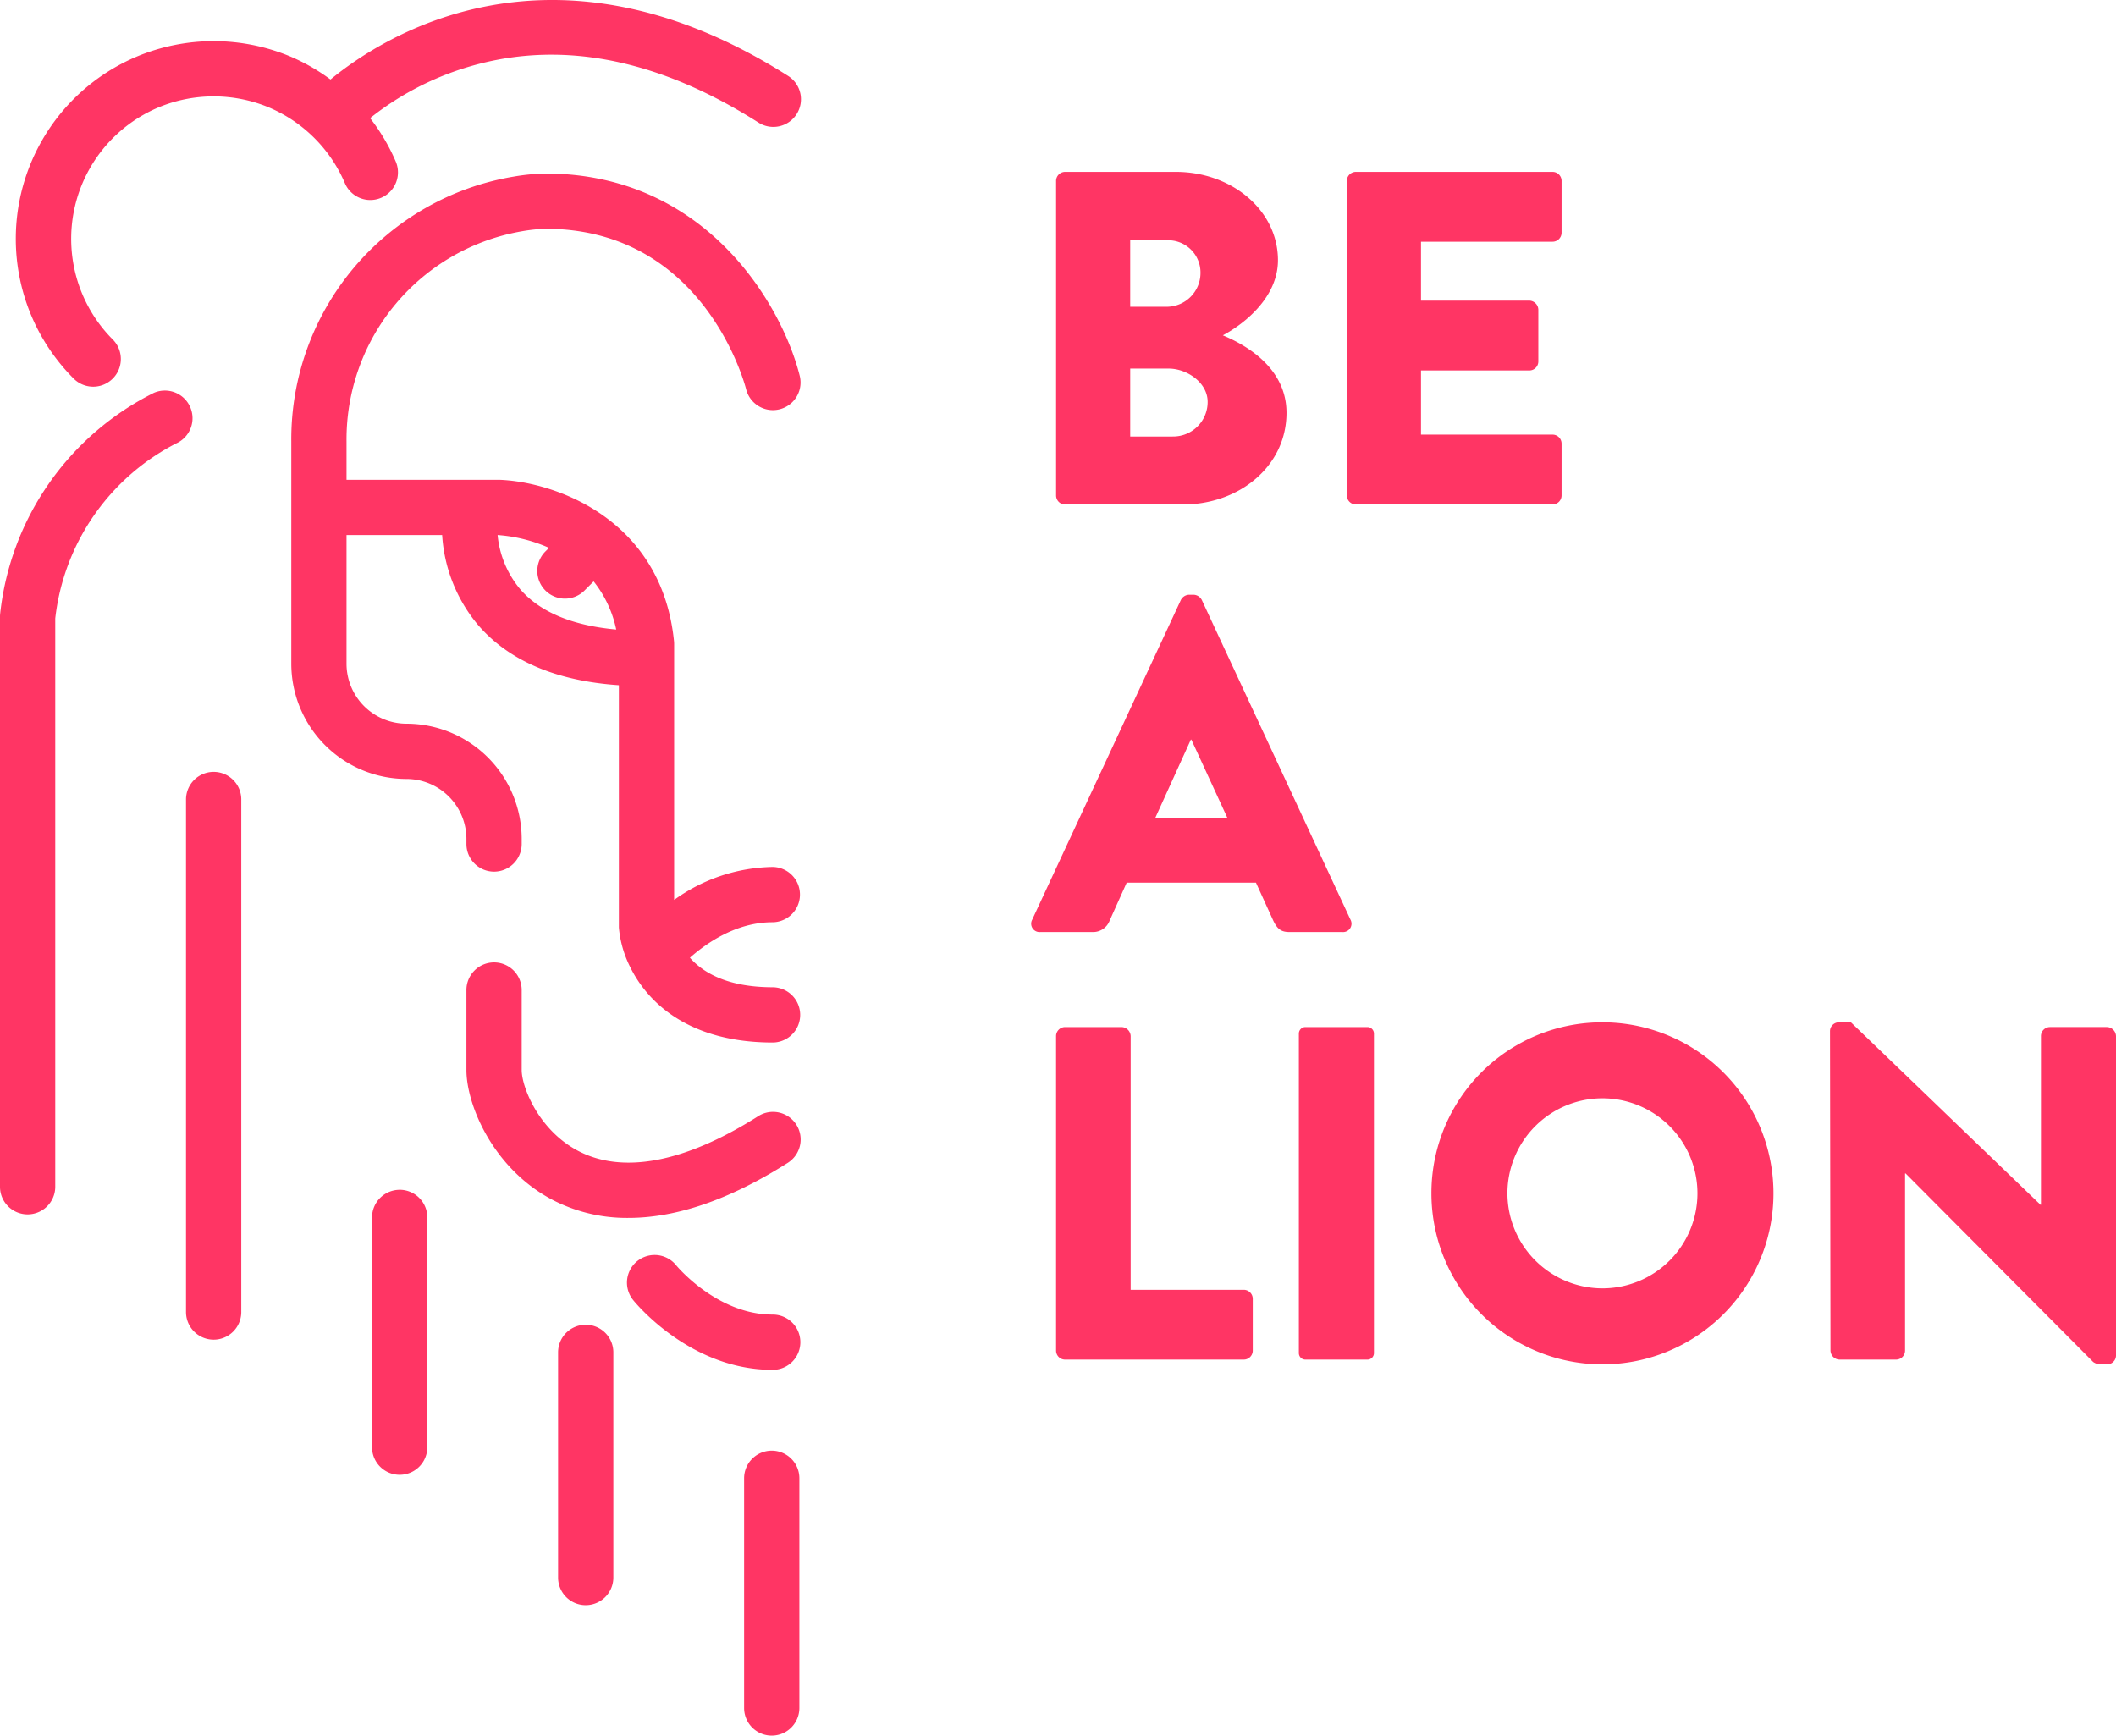 <svg xmlns="http://www.w3.org/2000/svg" width="318.426" height="261.242" viewBox="0 0 318.426 261.242">
  <g id="Grupo_1" data-name="Grupo 1" transform="translate(-305.518 -202.94)">
    <path id="Trazado_1" data-name="Trazado 1" d="M420.737,223.049a1.357,1.357,0,0,1,1.357-1.359h16.658c8.436,0,15.37,5.79,15.37,13.3,0,5.506-4.933,9.509-8.293,11.3,3.789,1.574,9.58,5.075,9.58,11.653,0,8.007-7.077,13.8-15.585,13.8h-17.73a1.357,1.357,0,0,1-1.357-1.359Zm16.729,18.945a5.1,5.1,0,0,0,5-5.146,4.854,4.854,0,0,0-5-4.862h-5.577v10.008Zm.93,19.518a5.187,5.187,0,0,0,5.146-5.219c0-2.859-3.073-5-5.862-5h-5.79v10.224Z" transform="translate(43.707 7.113)" fill="#ff3564"/>
    <path id="Trazado_2" data-name="Trazado 2" d="M452.458,223.049a1.357,1.357,0,0,1,1.357-1.359h29.6a1.357,1.357,0,0,1,1.357,1.359v7.792a1.357,1.357,0,0,1-1.357,1.359h-19.8v8.865h16.3a1.406,1.406,0,0,1,1.357,1.359v7.792a1.357,1.357,0,0,1-1.357,1.359h-16.3v9.653h19.8a1.356,1.356,0,0,1,1.357,1.357v7.793a1.356,1.356,0,0,1-1.357,1.357h-29.6a1.356,1.356,0,0,1-1.357-1.357Z" transform="translate(55.739 7.113)" fill="#ff3564"/>
    <path id="Trazado_3" data-name="Trazado 3" d="M418.168,316.723l22.376-48.114a1.45,1.45,0,0,1,1.216-.786h.715a1.452,1.452,0,0,1,1.215.786l22.377,48.114a1.262,1.262,0,0,1-1.217,1.858h-7.935c-1.286,0-1.858-.429-2.5-1.786l-2.575-5.65H432.393l-2.572,5.722a2.665,2.665,0,0,1-2.574,1.714h-7.864a1.262,1.262,0,0,1-1.215-1.858m29.383-15.3-5.433-11.8h-.072l-5.363,11.8Z" transform="translate(42.678 24.613)" fill="#ff3564"/>
    <path id="Trazado_4" data-name="Trazado 4" d="M420.736,316.35a1.357,1.357,0,0,1,1.357-1.359H430.6a1.406,1.406,0,0,1,1.359,1.359v38.177h17.016a1.356,1.356,0,0,1,1.357,1.357v7.793a1.356,1.356,0,0,1-1.357,1.357H422.093a1.356,1.356,0,0,1-1.357-1.357Z" transform="translate(43.706 42.505)" fill="#ff3564"/>
    <path id="Rectángulo_2" data-name="Rectángulo 2" d="M.984,0H10.31A.985.985,0,0,1,11.3.985V49.06a.984.984,0,0,1-.984.984H.984A.984.984,0,0,1,0,49.06V.984A.984.984,0,0,1,.984,0Z" transform="translate(500.976 357.496)" fill="#ff3564"/>
    <path id="Trazado_5" data-name="Trazado 5" d="M487.349,314.473a25.737,25.737,0,1,1-25.665,25.807,25.69,25.69,0,0,1,25.665-25.807m0,40.035a14.3,14.3,0,1,0-14.228-14.228,14.327,14.327,0,0,0,14.228,14.228" transform="translate(59.239 42.308)" fill="#ff3564"/>
    <path id="Trazado_6" data-name="Trazado 6" d="M505.171,315.76a1.344,1.344,0,0,1,1.357-1.287h1.789l28.525,27.453h.072v-25.38a1.357,1.357,0,0,1,1.357-1.359h8.579a1.406,1.406,0,0,1,1.359,1.359v48.113a1.344,1.344,0,0,1-1.359,1.288h-1.143a2.1,2.1,0,0,1-.93-.357l-28.239-28.384h-.072v26.668a1.356,1.356,0,0,1-1.359,1.357H506.6a1.4,1.4,0,0,1-1.357-1.357Z" transform="translate(75.735 42.308)" fill="#ff3564"/>
    <path id="Trazado_7" data-name="Trazado 7" d="M363.654,322.767a4.158,4.158,0,1,0,8.316,0V322a17.356,17.356,0,0,0-17.337-17.338,9.033,9.033,0,0,1-9.022-9.021V276.276H360a23.278,23.278,0,0,0,5.415,13.546c4.637,5.378,11.76,8.406,21.181,9.047v36.275c0,.1,0,.207.01.31a16.43,16.43,0,0,0,1.7,5.848.365.365,0,0,1,.021.04c2.719,5.481,9,11.3,21.458,11.3a4.159,4.159,0,0,0,0-8.317c-6.8,0-10.49-2.171-12.5-4.446,2.469-2.19,6.96-5.341,12.429-5.341a.283.283,0,0,0,.034,0,4.159,4.159,0,0,0,.008-8.317h-.044a26.038,26.038,0,0,0-14.8,4.956V292.661c0-.141-.007-.28-.021-.421-1.872-18.461-17.963-23.952-26.21-24.278-.054,0-.109,0-.163,0H345.611v-5.788a31.779,31.779,0,0,1,26.428-31.618,25.5,25.5,0,0,1,3.49-.371c23.773,0,29.972,23.2,30.224,24.183a4.158,4.158,0,0,0,8.066-2.022c-2.626-10.542-14.013-30.476-38.294-30.476a31.94,31.94,0,0,0-4.853.481A40.069,40.069,0,0,0,337.3,262.173v33.471a17.356,17.356,0,0,0,17.338,17.337A9.033,9.033,0,0,1,363.654,322ZM376.079,278.2l-.559.559a4.16,4.16,0,0,0,5.883,5.883l1.393-1.393a17.3,17.3,0,0,1,3.4,7.243c-6.568-.6-11.425-2.6-14.418-6.028a14.861,14.861,0,0,1-3.433-8.186h.08a23.115,23.115,0,0,1,7.655,1.923" transform="translate(12.054 7.18)" fill="#ff3564"/>
    <path id="Trazado_8" data-name="Trazado 8" d="M334.143,248.045a4.157,4.157,0,0,0-5.475-2.148,42.217,42.217,0,0,0-23.12,33.176,3.862,3.862,0,0,0-.03.506v85.782a4.158,4.158,0,1,0,8.316,0V279.84a33.874,33.874,0,0,1,18.171-26.325,4.158,4.158,0,0,0,2.138-5.47" transform="translate(0 16.163)" fill="#ff3564"/>
    <path id="Trazado_9" data-name="Trazado 9" d="M329.971,287.149a4.158,4.158,0,0,0-4.159,4.159V368.5a4.159,4.159,0,0,0,8.317,0V291.308a4.158,4.158,0,0,0-4.159-4.159" transform="translate(7.698 31.944)" fill="#ff3564"/>
    <path id="Trazado_10" data-name="Trazado 10" d="M350.267,332.744a4.158,4.158,0,0,0-4.159,4.159v34.634a4.159,4.159,0,0,0,8.317,0V336.9a4.158,4.158,0,0,0-4.159-4.159" transform="translate(15.397 49.239)" fill="#ff3564"/>
    <path id="Trazado_11" data-name="Trazado 11" d="M390.859,361.2a4.158,4.158,0,0,0-4.159,4.159v34.632a4.159,4.159,0,0,0,8.317,0V365.359a4.158,4.158,0,0,0-4.159-4.159" transform="translate(30.795 60.034)" fill="#ff3564"/>
    <path id="Trazado_12" data-name="Trazado 12" d="M370.563,347.469a4.158,4.158,0,0,0-4.159,4.159v33.947a4.159,4.159,0,0,0,8.317,0V351.628a4.158,4.158,0,0,0-4.159-4.159" transform="translate(23.096 54.825)" fill="#ff3564"/>
    <path id="Trazado_13" data-name="Trazado 13" d="M400.307,331.059c-11.115,7.053-20.571,8.808-27.347,5.084-5.75-3.161-8.239-9.5-8.239-12.032V312.14a4.159,4.159,0,1,0-8.317,0v11.971c0,5.159,3.893,14.563,12.549,19.322a24.252,24.252,0,0,0,11.84,2.934c6.275,0,14.215-2.094,23.969-8.286a4.158,4.158,0,1,0-4.455-7.022" transform="translate(19.303 39.846)" fill="#ff3564"/>
    <path id="Trazado_14" data-name="Trazado 14" d="M395.853,348.824h-.034c-8.367,0-14.44-7.344-14.489-7.406a4.159,4.159,0,1,0-6.5,5.195c.343.43,8.562,10.527,20.984,10.527h.044a4.158,4.158,0,0,0-.008-8.316" transform="translate(25.948 51.938)" fill="#ff3564"/>
    <path id="Trazado_15" data-name="Trazado 15" d="M356.775,230.536a4.159,4.159,0,0,0,7.661-3.239,29.63,29.63,0,0,0-3.881-6.582,43.962,43.962,0,0,1,13.763-7.39c14.02-4.566,29.036-1.866,44.635,8.032a4.159,4.159,0,1,0,4.457-7.022c-35.354-22.436-60.916-5.935-68.815.57a29.637,29.637,0,0,0-5.993-3.443,29.981,29.981,0,0,0-23.177,0,29.759,29.759,0,0,0-9.46,48.468,4.16,4.16,0,0,0,5.883-5.883,21.462,21.462,0,0,1,6.818-34.926,21.625,21.625,0,0,1,16.694,0,21.544,21.544,0,0,1,11.415,11.415" transform="translate(0.657 0)" fill="#ff3564"/>
  </g>
</svg>
